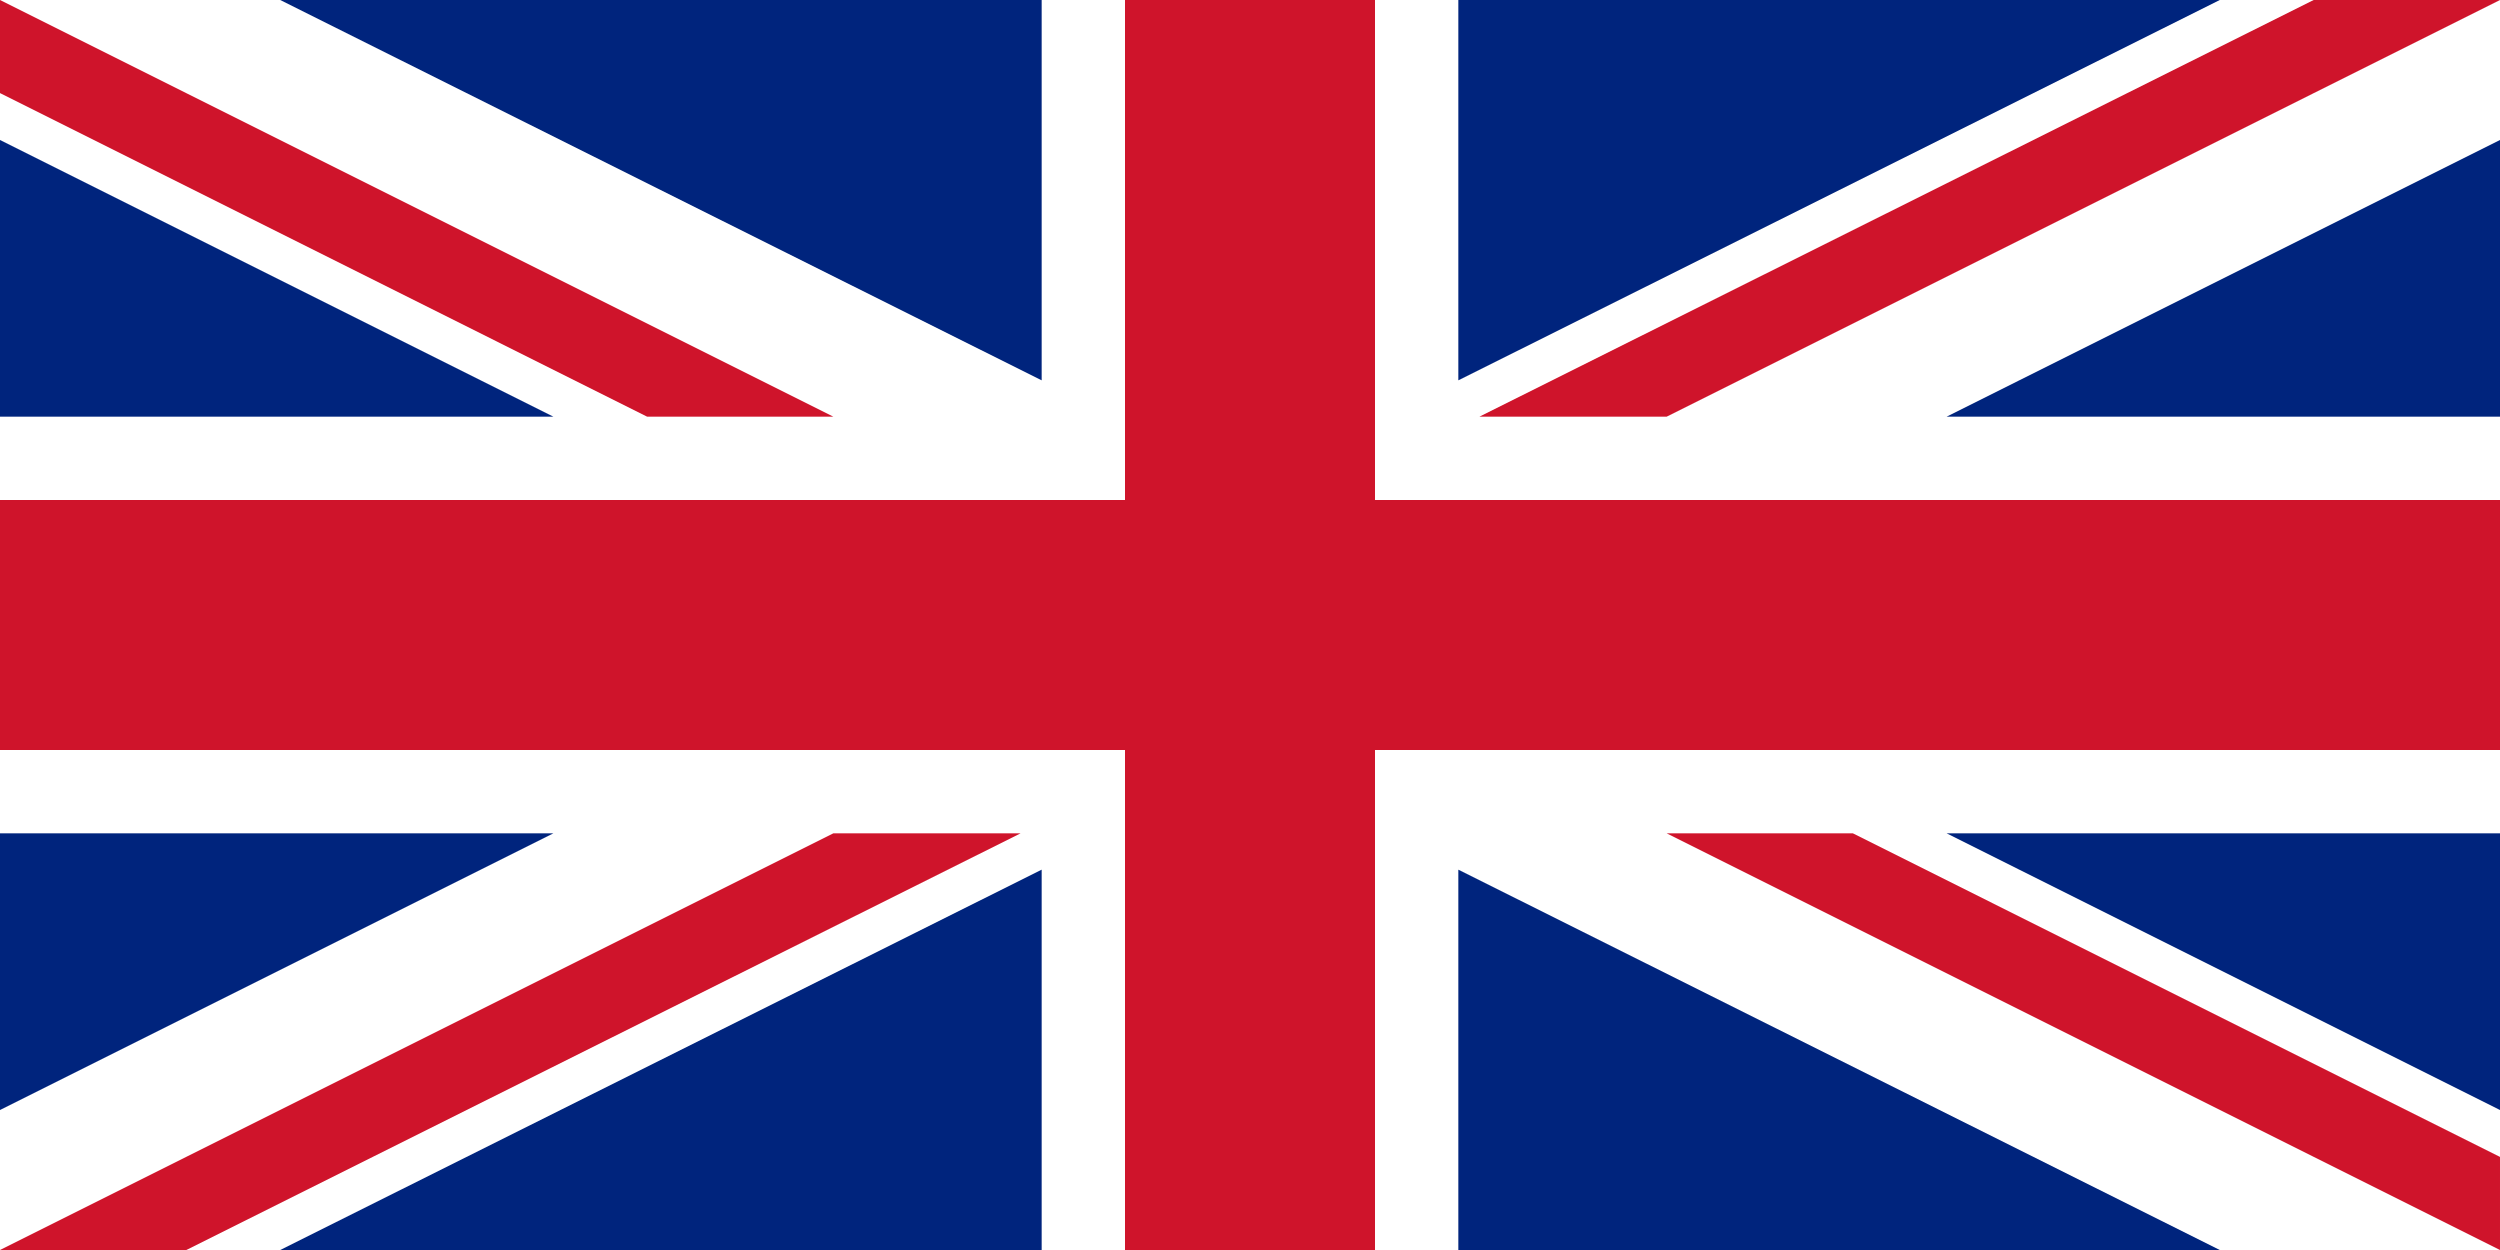 <?xml version="1.0" encoding="UTF-8" standalone="no"?>
<!-- Created with Inkscape (http://www.inkscape.org/) -->

<svg
   xmlns:dc="http://purl.org/dc/elements/1.1/"
   xmlns:cc="http://creativecommons.org/ns#"
   xmlns:rdf="http://www.w3.org/1999/02/22-rdf-syntax-ns#"
   xmlns:svg="http://www.w3.org/2000/svg"
   xmlns="http://www.w3.org/2000/svg"
   version="1.1"
   width="60"
   height="30"
   viewBox="0 0 3 1.5"
   id="svg2">
  <rect x="0" y="0" width="3" height="1.5" fill="#808080" stroke="none"/>
  <defs
     id="defs19" />
  <clipPath
     id="t">
    <path
       d="m 30,15 h 30 v 15 z m 0,0 V 30 H 0 z m 0,0 H 0 V 0 z m 0,0 V 0 h 30 z"
       id="path5" />
  </clipPath>
  <g
     transform="matrix(0.05,0,0,0.05,0,1.425)"
     id="g3893">
    <path
       d="m 0,-28.5 v 30 h 60 v -30 z"
       id="path7-3"
       style="fill:#ffffff" />
    <path
       d="M 134.5,-570 500,-387.438 500,-570 l -365.5,0 z m 565.5,0 0,182.562 L 1065.5,-570 700,-570 z M 0,-502.812 0,-370 265.625,-370 0,-502.812 z m 1200,0 L 934.375,-370 l 265.625,0 0,-132.812 z M 0,-170 0,-37.188 265.625,-170 0,-170 z m 934.375,0 L 1200,-37.188 1200,-170 934.375,-170 z M 500,-152.562 134.5,30 500,30 l 0,-182.562 z m 200,0 L 700,30 1065.5,30 700,-152.562 z"
       transform="scale(0.05,0.05)"
       id="path7"
       style="fill:#00247d" />
    <path
       d="m 27,-28.5 0,12 -27,0 0,6 27,0 0,12 6,0 0,-12 27,0 0,-6 -27,0 0,-12 -6,0 z"
       id="path15"
       style="font-size:medium;font-style:normal;font-variant:normal;font-weight:normal;font-stretch:normal;text-indent:0;text-align:start;text-decoration:none;line-height:normal;letter-spacing:normal;word-spacing:normal;text-transform:none;direction:ltr;block-progression:tb;writing-mode:lr-tb;text-anchor:start;baseline-shift:baseline;color:#000000;fill:#cf142b;fill-opacity:1;fill-rule:nonzero;stroke:none;stroke-width:6;marker:none;visibility:visible;display:inline;overflow:visible;enable-background:accumulate;font-family:Sans;-inkscape-font-specification:Sans" />
    <path
       d="M 0,-28.5 0,-26.266 15.531,-18.5 20,-18.5 0,-28.5 z m 55.528,0 -20.022,10 4.494,0 20,-10 -4.472,0 z M 20,-8.5 0,1.5 4.472,1.5 24.494,-8.5 20,-8.5 z m 20,0 20,10 0,-2.234 L 44.469,-8.5 40,-8.5 z"
       id="path11-7"
       style="font-size:medium;font-style:normal;font-variant:normal;font-weight:normal;font-stretch:normal;text-indent:0;text-align:start;text-decoration:none;line-height:normal;letter-spacing:normal;word-spacing:normal;text-transform:none;direction:ltr;block-progression:tb;writing-mode:lr-tb;text-anchor:start;baseline-shift:baseline;color:#000000;fill:#cf142b;fill-opacity:1;fill-rule:nonzero;stroke:none;stroke-width:4;marker:none;visibility:visible;display:inline;overflow:visible;enable-background:accumulate;font-family:Sans;-inkscape-font-specification:Sans" />
  </g>
</svg>
